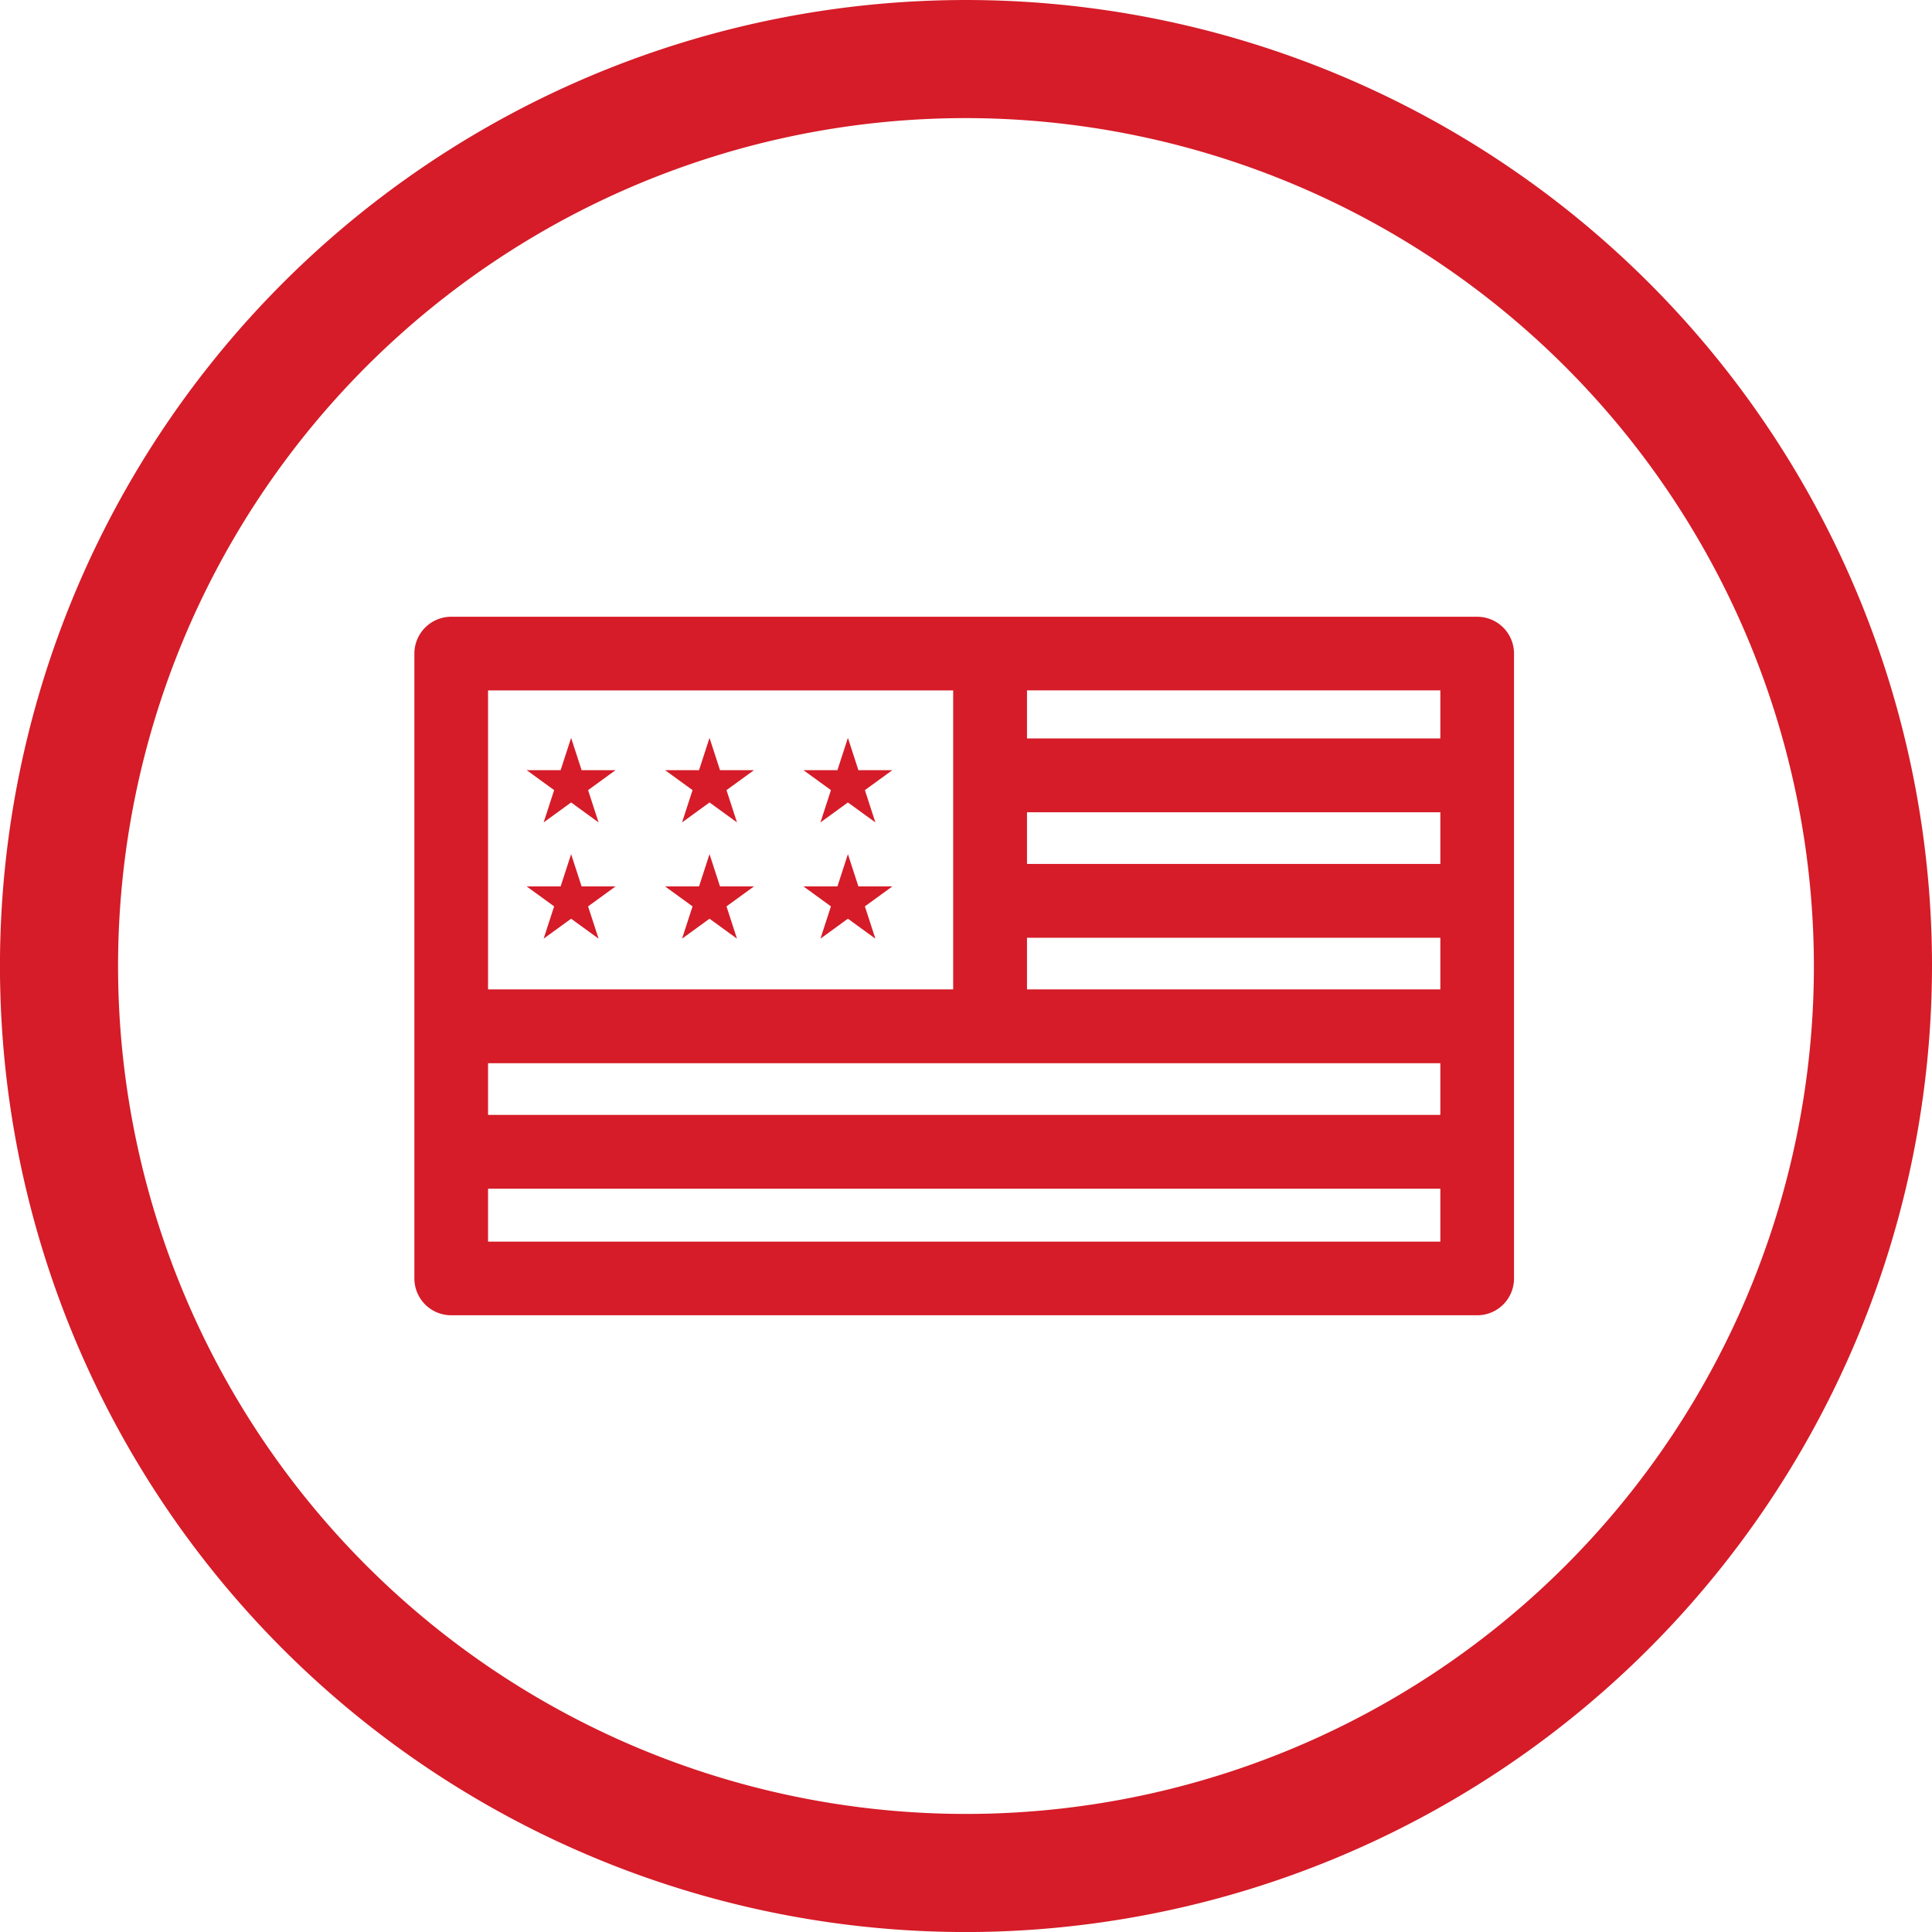 <svg id="icon_flag" xmlns="http://www.w3.org/2000/svg" width="124.526" height="124.529" viewBox="0 0 124.526 124.529">
  <path id="Path_161" data-name="Path 161" d="M1429.723,2058.973a62.264,62.264,0,1,1,62.263-62.264A62.335,62.335,0,0,1,1429.723,2058.973Zm0-116.917a54.652,54.652,0,1,0,54.651,54.653A54.715,54.715,0,0,0,1429.723,1942.056Z" transform="translate(-1367.46 -1934.444)" fill="#d51c28"/>
  <path id="Path_162" data-name="Path 162" d="M1388.163,1959.436l.676,2.081h2.188l-1.77,1.286.676,2.081-1.77-1.286-1.77,1.286.676-2.081-1.77-1.286h2.188Z" transform="translate(-1351.352 -1911.876)" fill="#d51c28"/>
  <path id="Path_163" data-name="Path 163" d="M1392.851,1959.436l.676,2.081h2.188l-1.77,1.286.676,2.081-1.77-1.286-1.77,1.286.676-2.081-1.77-1.286h2.188Z" transform="translate(-1347.119 -1911.876)" fill="#d51c28"/>
  <path id="Path_164" data-name="Path 164" d="M1397.538,1959.436l.676,2.081h2.188l-1.77,1.286.676,2.081-1.77-1.286-1.77,1.286.676-2.081-1.77-1.286h2.188Z" transform="translate(-1342.886 -1911.876)" fill="#d51c28"/>
  <path id="Path_165" data-name="Path 165" d="M1388.163,1963.374l.676,2.081h2.188l-1.77,1.286.676,2.081-1.77-1.286-1.77,1.286.676-2.081-1.77-1.286h2.188Z" transform="translate(-1351.352 -1908.321)" fill="#d51c28"/>
  <path id="Path_166" data-name="Path 166" d="M1392.851,1963.374l.676,2.081h2.188l-1.77,1.286.676,2.081-1.77-1.286-1.77,1.286.676-2.081-1.77-1.286h2.188Z" transform="translate(-1347.119 -1908.321)" fill="#d51c28"/>
  <path id="Path_167" data-name="Path 167" d="M1397.538,1963.374l.676,2.081h2.188l-1.77,1.286.676,2.081-1.77-1.286-1.77,1.286.676-2.081-1.77-1.286h2.188Z" transform="translate(-1342.886 -1908.321)" fill="#d51c28"/>
  <path id="Path_168" data-name="Path 168" d="M1450,1955.334h-66.128a2.374,2.374,0,0,0-2.375,2.373v40.276a2.373,2.373,0,0,0,2.375,2.373H1450a2.371,2.371,0,0,0,2.373-2.373v-40.276A2.372,2.372,0,0,0,1450,1955.334Zm-63.755,4.746h29.979v19.273h-29.979Zm61.38,35.53h-61.38V1992.2h61.38Zm0-8.169h-61.38v-3.33h61.38Zm0-8.088h-26.643v-3.33h26.643Zm0-8.088h-26.643v-3.33h26.643Zm0-8.088h-26.643v-3.1h26.643Z" transform="translate(-1354.788 -1915.581)" fill="#d51c28"/>
</svg>
